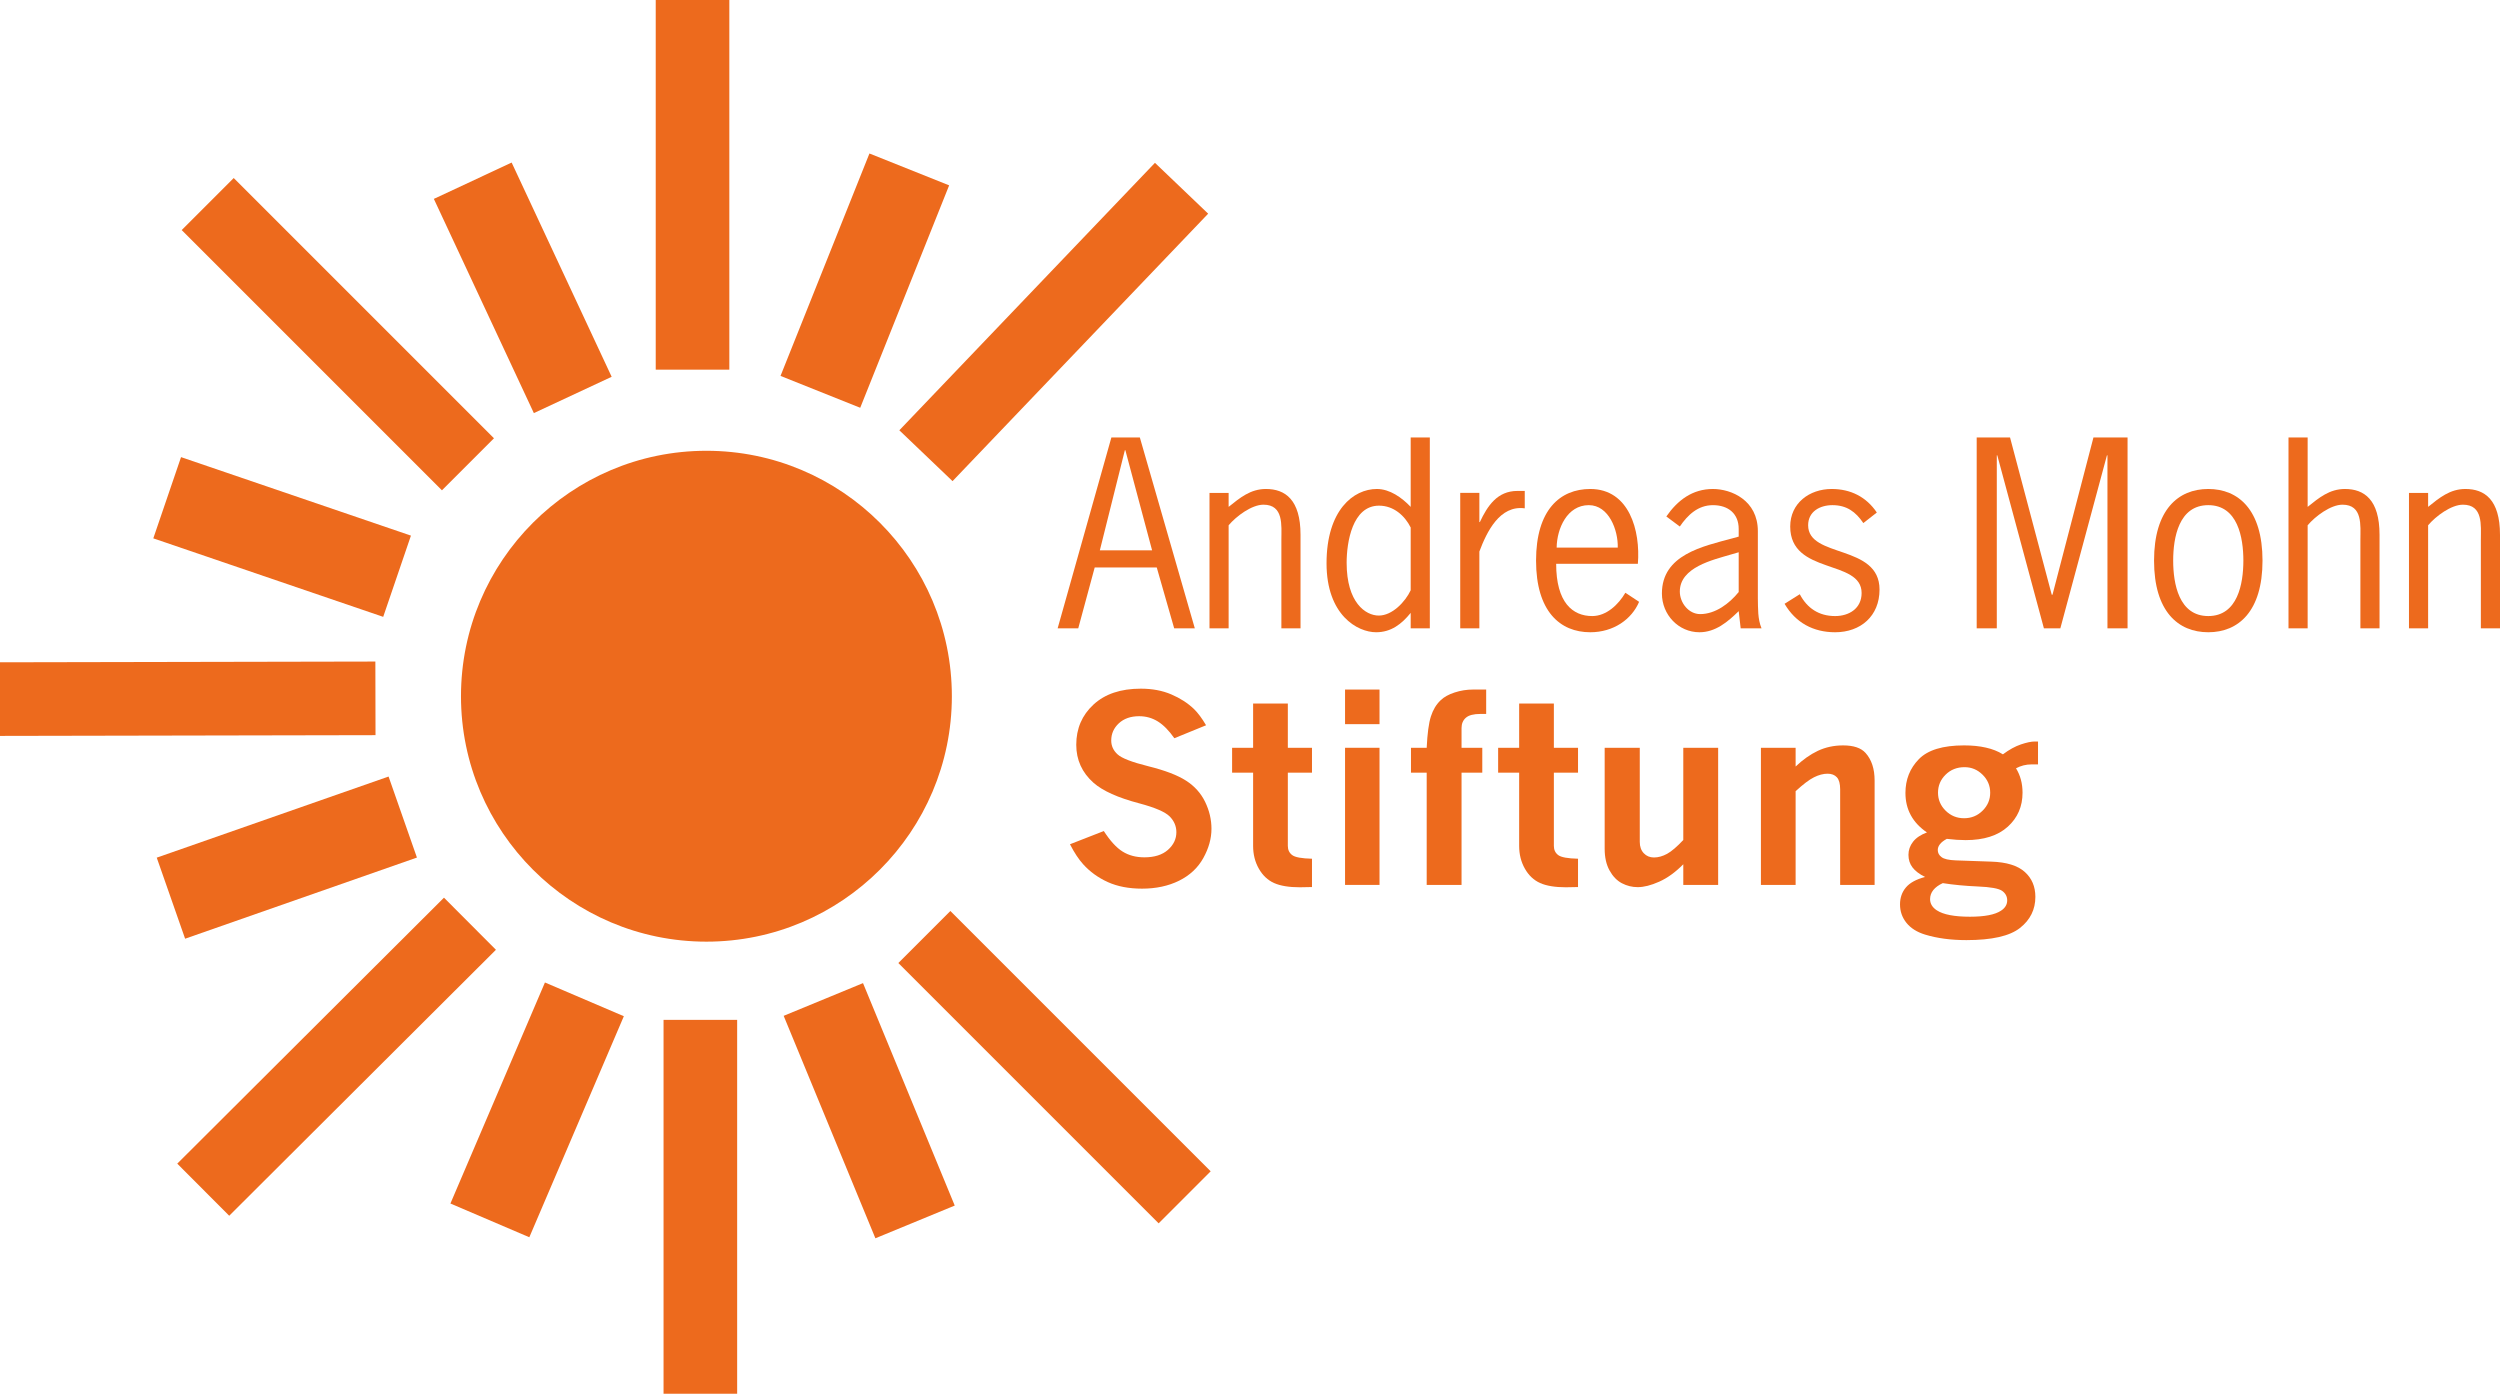 <?xml version="1.0" encoding="utf-8"?>
<!-- Generator: Adobe Illustrator 15.0.0, SVG Export Plug-In . SVG Version: 6.00 Build 0)  -->
<!DOCTYPE svg PUBLIC "-//W3C//DTD SVG 1.1//EN" "http://www.w3.org/Graphics/SVG/1.1/DTD/svg11.dtd">
<svg version="1.1" id="Ebene_1" xmlns="http://www.w3.org/2000/svg" xmlns:xlink="http://www.w3.org/1999/xlink" x="0px" y="0px"
	 width="500px" height="278.742px" viewBox="0 0 500 278.742" enable-background="new 0 0 500 278.742" xml:space="preserve">
<g>
	
		<rect x="98.808" y="197.801" transform="matrix(-0.919 -0.393 0.393 -0.919 118.933 468.062)" fill="#ED6A1D" width="17.171" height="48.103"/>
	
		<rect x="149.806" y="213.404" transform="matrix(-0.381 -0.924 0.924 -0.381 34.969 467.384)" fill="#ED6A1D" width="48.148" height="17.173"/>
	<polygon fill="#ED6A1D" points="83.386,171.513 77.713,155.308 31.348,171.531 37.022,187.742 	"/>
	
		<rect x="164.459" y="32.228" transform="matrix(0.928 0.371 -0.371 0.928 33.227 -60.224)" fill="#ED6A1D" width="17.177" height="47.936"/>
	
		<rect x="80.969" y="48.997" transform="matrix(0.423 0.906 -0.906 0.423 112.47 -61.572)" fill="#ED6A1D" width="47.289" height="17.174"/>
	
		<rect x="32.093" y="98.862" transform="matrix(0.946 0.323 -0.323 0.946 37.78 -12.464)" fill="#ED6A1D" width="48.604" height="17.173"/>
	<rect x="132.709" y="203.978" fill="#ED6A1D" width="14.721" height="74.764"/>
	
		<rect x="30.755" y="59.49" transform="matrix(0.707 0.707 -0.707 0.707 67.06 -28.196)" fill="#ED6A1D" width="73.62" height="14.72"/>
	
		<rect x="173.837" y="57.131" transform="matrix(-0.691 0.723 -0.723 -0.691 403.059 -43.47)" fill="#ED6A1D" width="73.985" height="14.719"/>
	
		<rect x="0.017" y="132.374" transform="matrix(1 -0.002 0.002 1 -0.318 0.086)" fill="#ED6A1D" width="75.109" height="14.722"/>
	
		<rect x="29.697" y="203.96" transform="matrix(0.708 -0.706 0.706 0.708 -129.57 109.292)" fill="#ED6A1D" width="75.344" height="14.718"/>
	
		<rect x="174.088" y="206.029" transform="matrix(-0.707 -0.707 0.707 -0.707 209.147 513.411)" fill="#ED6A1D" width="73.639" height="14.719"/>
	<rect x="131.145" fill="#ED6A1D" width="14.721" height="73.931"/>
	<path fill="#ED6A1D" d="M211.529,125.666h4.121l3.289-12.168h12.413l3.484,12.168h4.125l-10.994-38.174h-5.691L211.529,125.666z
		 M225.072,90.04l5.347,20.023h-10.449l5.004-20.023H225.072z"/>
	<path fill="#ED6A1D" d="M441.656,97.796c-6.036,0-10.845,4.169-10.845,14.325s4.809,14.329,10.845,14.329
		c6.034,0,10.845-4.173,10.845-14.329S447.69,97.796,441.656,97.796z M441.656,123.212c-5.888,0-7.02-6.479-7.02-11.09
		c0-4.612,1.132-11.092,7.02-11.092s7.018,6.48,7.018,11.092C448.673,116.733,447.543,123.212,441.656,123.212z"/>
	<polygon fill="#ED6A1D" points="410.5,118.944 410.349,118.944 402.008,87.492 395.338,87.492 395.338,125.666 399.359,125.666 
		399.359,91.07 399.458,91.07 408.781,125.666 412.069,125.666 421.387,91.07 421.491,91.07 421.491,125.666 425.512,125.666 
		425.512,87.492 418.69,87.492 	"/>
	<path fill="#ED6A1D" d="M327.82,120.367l-2.746-1.817c-1.375,2.356-3.781,4.662-6.626,4.662c-3.928,0-7.215-2.7-7.215-10.451h16.34
		c0.54-6.622-1.719-14.964-9.517-14.964c-6.039,0-10.845,4.169-10.845,14.325s4.806,14.329,10.845,14.329
		C322.715,126.45,326.346,123.853,327.82,120.367z M317.758,101.029c4.022,0,5.887,5.005,5.793,8.493h-12.22
		C311.38,105.697,313.442,101.029,317.758,101.029z"/>
	<path fill="#ED6A1D" d="M361.627,105.054c0-2.746,2.354-4.024,4.858-4.024c2.845,0,4.658,1.327,6.182,3.586l2.698-2.111
		c-2.109-3.14-5.251-4.708-9.028-4.708c-4.465,0-8.294,2.843-8.294,7.506c0,9.713,14.28,6.477,14.28,13.299
		c0,3.088-2.503,4.61-5.299,4.61c-3.24,0-5.595-1.57-7.067-4.368l-3.042,1.914c2.207,3.779,5.743,5.693,10.109,5.693
		c5.102,0,8.883-3.238,8.883-8.539C375.908,108.788,361.627,111.679,361.627,105.054z"/>
	<path fill="#ED6A1D" d="M295.875,110.308c1.472-3.928,4.07-9.323,9.076-8.64v-3.482h-1.47c-4.026,0-5.99,2.995-7.508,6.232h-0.099
		v-5.838h-3.828v27.085h3.828V110.308z"/>
	<path fill="#ED6A1D" d="M468.987,97.796c-3.09,0-5.199,1.765-7.458,3.579V87.492H457.7v38.174h3.829v-20.612
		c1.521-1.81,4.613-4.117,6.968-4.117c4.072,0,3.582,4.169,3.582,7.014v17.716h3.829v-18.695
		C475.908,99.903,472.816,97.796,468.987,97.796z"/>
	<path fill="#ED6A1D" d="M493.081,97.796c-3.092,0-5.202,1.765-7.457,3.579v-2.794h-3.83v27.085h3.83v-20.612
		c1.518-1.81,4.611-4.117,6.967-4.117c4.07,0,3.58,4.169,3.58,7.014v17.716H500v-18.695C500,99.903,496.911,97.796,493.081,97.796z"
		/>
	<path fill="#ED6A1D" d="M351.57,119.68v-13.448c0-6.183-5.303-8.435-8.983-8.435c-4.121,0-7.063,2.252-9.321,5.498l2.698,2.009
		c1.571-2.308,3.632-4.273,6.623-4.273c3.044,0,5.152,1.676,5.152,4.76v1.529l-1.227,0.34c-5.984,1.616-14.129,3.285-14.129,11.036
		c0,4.27,3.338,7.755,7.506,7.755c3.189,0,5.643-2.059,7.85-4.221l0.395,3.437h4.171C351.518,123.752,351.617,121.69,351.57,119.68z
		 M347.739,118.405c-1.863,2.304-4.66,4.415-7.703,4.415c-2.306,0-4.072-2.256-4.072-4.515c0-4.856,6.623-6.332,10.254-7.41
		l1.521-0.442V118.405z"/>
	<path fill="#ED6A1D" d="M285.965,125.666V87.492h-3.828v13.883c-1.769-1.86-4.171-3.579-6.771-3.579
		c-4.66,0-10.058,4.218-10.058,14.864c0,10.405,6.229,13.79,9.908,13.79c2.995,0,5.103-1.62,6.921-3.876v3.092H285.965z
		 M275.759,123.113c-2.651,0-6.431-2.601-6.431-10.55c0-4.073,1.128-11.432,6.477-11.432c2.945,0,5.152,2.012,6.332,4.368v12.556
		C281.054,120.367,278.455,123.113,275.759,123.113z"/>
	<path fill="#ED6A1D" d="M256.276,107.95v17.716h3.83v-18.695c0-7.068-3.094-9.175-6.92-9.175c-3.091,0-5.2,1.765-7.459,3.579
		v-2.794h-3.826v27.085h3.826v-20.612c1.522-1.81,4.614-4.117,6.967-4.117C256.767,100.937,256.276,105.105,256.276,107.95z"/>
	<path fill="#ED6A1D" d="M336.658,167.998c-1.272,1.357-2.355,2.282-3.242,2.771c-0.89,0.48-1.761,0.727-2.618,0.727
		c-0.82,0-1.501-0.281-2.036-0.844c-0.538-0.562-0.808-1.32-0.808-2.278v-18.817h-7.02v20.203c0,1.709,0.325,3.155,0.972,4.326
		c0.645,1.174,1.466,2.026,2.464,2.557c0.997,0.523,2.061,0.787,3.181,0.787c1.228,0,2.655-0.36,4.29-1.092
		c1.637-0.729,3.242-1.889,4.817-3.486v4.131h6.972v-27.426h-6.972V167.998z"/>
	<path fill="#ED6A1D" d="M237.201,156.127c-1.706-1.095-4.207-2.05-7.508-2.87c-3.305-0.822-5.368-1.621-6.187-2.39
		c-0.844-0.772-1.26-1.692-1.26-2.765c0-1.35,0.505-2.49,1.518-3.438c1.019-0.945,2.371-1.423,4.065-1.423
		c1.377,0,2.624,0.353,3.75,1.056c1.123,0.701,2.222,1.824,3.294,3.348l6.341-2.592c-0.806-1.373-1.61-2.458-2.415-3.246
		c-1.243-1.189-2.755-2.163-4.541-2.928c-1.789-0.765-3.818-1.145-6.1-1.145c-4.008,0-7.163,1.059-9.459,3.181
		c-2.298,2.122-3.446,4.801-3.446,8.04c0,3.019,1.148,5.549,3.446,7.597c1.843,1.624,4.905,3.003,9.178,4.124
		c3.14,0.84,5.16,1.71,6.064,2.617c0.89,0.908,1.334,1.954,1.334,3.143c0,1.359-0.562,2.539-1.688,3.54
		c-1.12,0.99-2.69,1.491-4.701,1.491c-1.679,0-3.134-0.383-4.366-1.154c-1.234-0.766-2.486-2.141-3.76-4.102l-6.767,2.641
		c0.884,1.713,1.767,3.043,2.638,3.998c1.344,1.494,2.982,2.68,4.922,3.565c1.938,0.879,4.222,1.317,6.853,1.317
		c2.785,0,5.249-0.525,7.396-1.583c2.146-1.06,3.766-2.567,4.856-4.53c1.091-1.961,1.634-3.916,1.634-5.859
		c0-1.846-0.422-3.64-1.268-5.385C240.175,158.63,238.9,157.214,237.201,156.127z"/>
	<path fill="#ED6A1D" d="M257.566,140.701h-6.943v8.855h-4.203v4.979h4.203v14.645c0,1.699,0.381,3.215,1.145,4.553
		c0.764,1.348,1.778,2.301,3.041,2.873c1.268,0.564,2.984,0.85,5.146,0.85c0.085,0,0.896-0.01,2.443-0.047v-5.664
		c-2.066-0.048-3.384-0.289-3.96-0.729c-0.579-0.436-0.871-1.044-0.871-1.836v-14.645h4.831v-4.979h-4.831V140.701z"/>
	<rect x="269.01" y="137.91" fill="#ED6A1D" width="6.894" height="6.921"/>
	<path fill="#ED6A1D" d="M368.633,149.08c-1.845,0-3.529,0.365-5.055,1.082c-1.527,0.723-3.012,1.77-4.454,3.144v-3.749h-6.941
		v27.426h6.941v-18.746c1.492-1.371,2.715-2.3,3.673-2.779c0.957-0.474,1.862-0.717,2.719-0.717c0.803,0,1.423,0.243,1.859,0.717
		c0.436,0.479,0.656,1.282,0.656,2.4v19.125h6.891v-20.886c0-2.33-0.604-4.165-1.811-5.507
		C372.207,149.582,370.714,149.08,368.633,149.08z"/>
	<path fill="#ED6A1D" d="M310.772,140.701h-6.941v8.855h-4.204v4.979h4.204v14.645c0,1.699,0.38,3.215,1.144,4.553
		c0.76,1.348,1.778,2.301,3.045,2.873c1.267,0.564,2.98,0.85,5.143,0.85c0.086,0,0.897-0.01,2.441-0.047v-5.664
		c-2.063-0.048-3.387-0.289-3.965-0.729c-0.577-0.436-0.866-1.044-0.866-1.836v-14.645h4.831v-4.979h-4.831V140.701z"/>
	<path fill="#ED6A1D" d="M404.192,148.879c-1.148,0.389-2.351,1.044-3.61,1.988c-0.97-0.606-2.104-1.058-3.396-1.345
		c-1.288-0.298-2.75-0.443-4.374-0.443c-4.243,0-7.261,0.92-9.044,2.756c-1.79,1.838-2.68,4.086-2.68,6.754
		c0,1.664,0.36,3.147,1.08,4.463c0.723,1.326,1.796,2.464,3.222,3.434c-1.241,0.457-2.168,1.078-2.781,1.865
		c-0.615,0.791-0.918,1.658-0.918,2.612c0,0.978,0.27,1.817,0.807,2.52c0.535,0.706,1.374,1.343,2.514,1.91
		c-1.778,0.472-3.057,1.171-3.834,2.103c-0.783,0.93-1.174,2.059-1.174,3.383c0,1.393,0.428,2.619,1.284,3.688
		c0.854,1.061,2.098,1.852,3.724,2.35c2.415,0.74,5.176,1.105,8.277,1.105c5.081,0,8.648-0.808,10.703-2.428
		c2.057-1.617,3.082-3.693,3.082-6.225c0-2.047-0.701-3.705-2.113-4.979c-1.426-1.279-3.653-1.965-6.689-2.064l-7.121-0.251
		c-1.408-0.052-2.356-0.271-2.843-0.654c-0.502-0.372-0.753-0.841-0.753-1.411c0-0.417,0.146-0.816,0.453-1.193
		c0.3-0.379,0.753-0.725,1.356-1.045c1.377,0.168,2.633,0.25,3.774,0.25c3.636,0,6.445-0.893,8.416-2.68
		c1.973-1.783,2.954-4.051,2.954-6.804c0-1.843-0.435-3.471-1.306-4.88c0.972-0.52,2.001-0.779,3.095-0.779h1.305V148.3h-0.652
		C406.259,148.3,405.343,148.494,404.192,148.879z M388.557,176.626c2.114,0.334,4.445,0.558,6.993,0.669
		c2.549,0.103,4.167,0.394,4.858,0.866c0.686,0.486,1.031,1.122,1.031,1.914c0,0.838-0.412,1.523-1.233,2.062
		c-1.208,0.805-3.281,1.208-6.216,1.208c-3.134,0-5.349-0.43-6.64-1.285c-0.89-0.584-1.334-1.336-1.334-2.238
		c0-0.672,0.216-1.273,0.643-1.812C387.088,177.474,387.721,177.009,388.557,176.626z M396.518,162.134
		c-1.015,1.008-2.25,1.513-3.707,1.513c-1.443,0-2.673-0.505-3.688-1.513c-1.015-1.005-1.521-2.201-1.521-3.597
		c0-1.405,0.507-2.61,1.521-3.608s2.279-1.496,3.786-1.496c1.394,0,2.594,0.504,3.608,1.508c1.019,1.006,1.523,2.203,1.523,3.597
		C398.042,159.933,397.537,161.129,396.518,162.134z"/>
	<rect x="269.01" y="149.556" fill="#ED6A1D" width="6.894" height="27.426"/>
	<path fill="#ED6A1D" d="M290.909,138.501c-1.198,0.394-2.123,0.91-2.777,1.549c-0.875,0.823-1.523,1.896-1.951,3.231
		c-0.428,1.332-0.709,3.428-0.842,6.274h-3.144v4.979h3.144v22.447h6.97v-22.447h4.148v-4.979h-4.148v-3.947
		c0-0.873,0.29-1.561,0.868-2.062c0.575-0.505,1.545-0.759,2.903-0.759h1.155v-4.878h-2.636
		C293.339,137.91,292.113,138.107,290.909,138.501z"/>
	<path fill="#ED6A1D" d="M141.283,90.156c-27.067,0-49.086,22.021-49.086,49.088s22.019,49.087,49.086,49.087
		c27.066,0,49.089-22.021,49.089-49.087S168.349,90.156,141.283,90.156z"/>
</g>
</svg>
